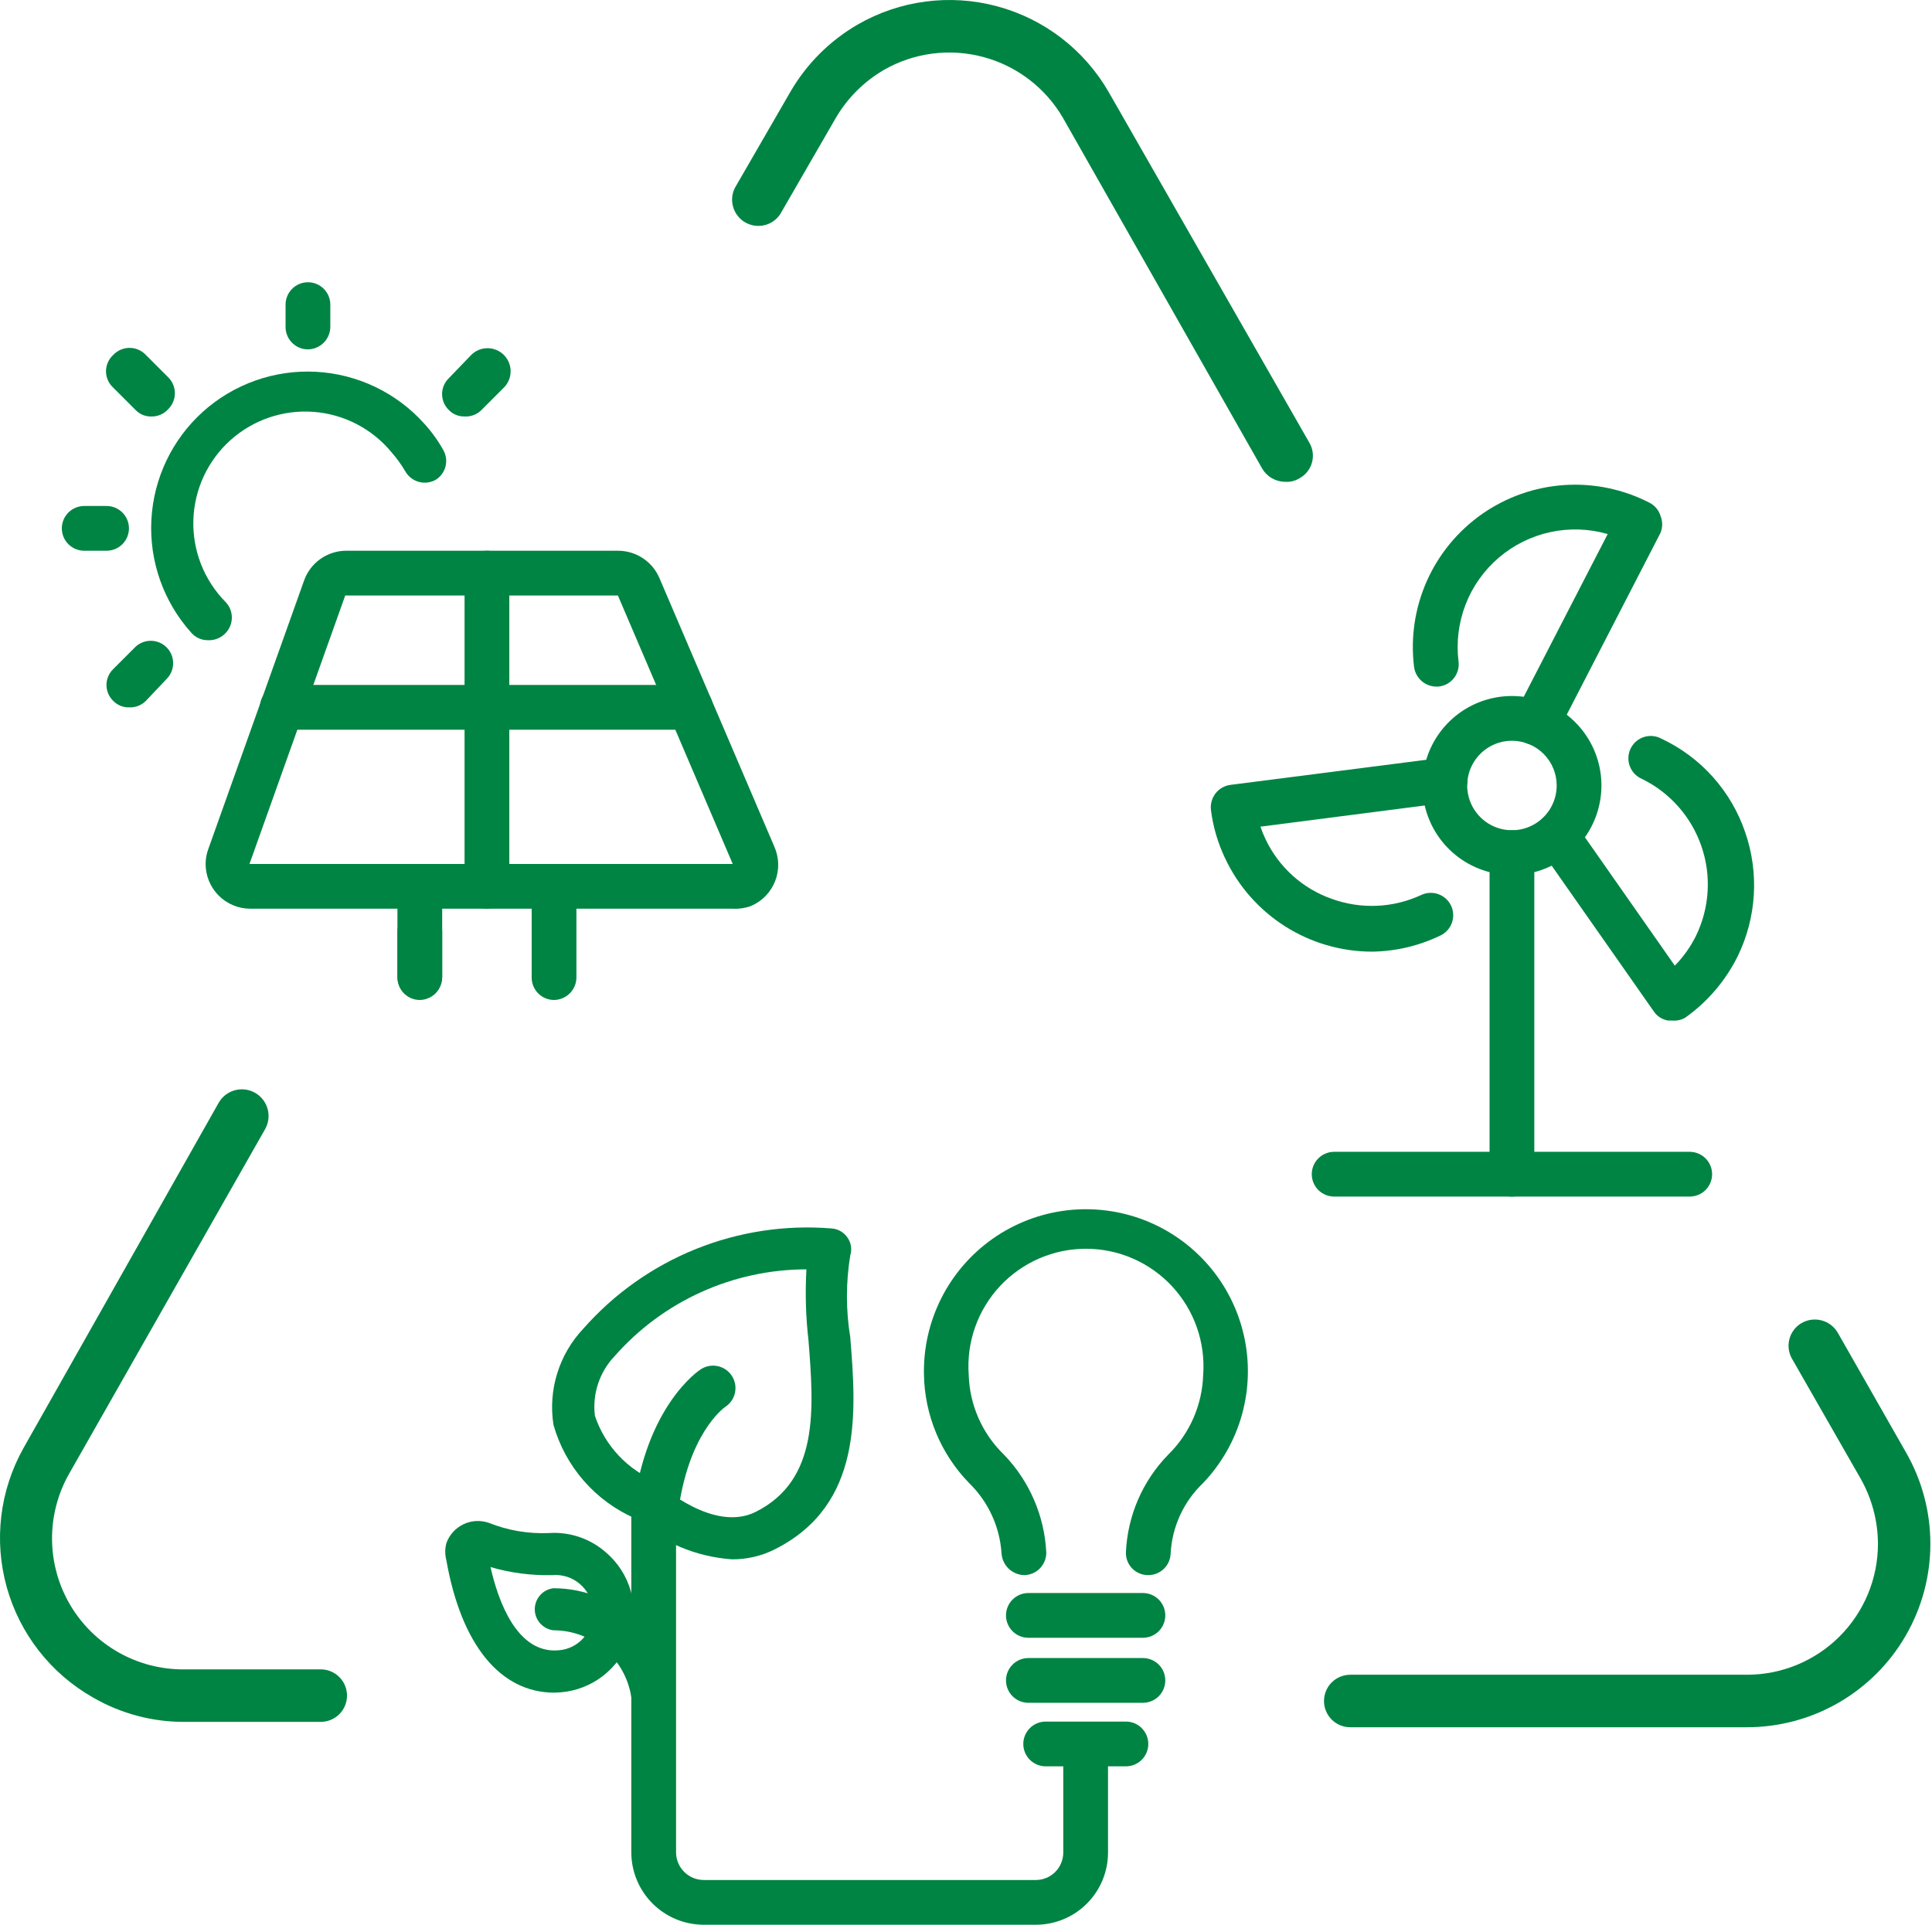 <svg width="268" height="267" viewBox="0 0 268 267" fill="none" xmlns="http://www.w3.org/2000/svg">
<path d="M242.297 239.603H187.301C186.336 239.603 185.409 239.22 184.726 238.537C184.044 237.854 183.66 236.928 183.66 235.962C183.66 234.996 184.044 234.07 184.726 233.387C185.409 232.704 186.336 232.32 187.301 232.32H242.297C244.686 232.326 247.053 231.86 249.261 230.949C251.47 230.039 253.478 228.702 255.169 227.014C256.86 225.327 258.202 223.322 259.118 221.116C260.033 218.909 260.504 216.543 260.504 214.154C260.49 210.96 259.649 207.823 258.063 205.05L248.587 188.498C248.106 187.663 247.975 186.672 248.223 185.742C248.472 184.811 249.078 184.016 249.911 183.532C250.752 183.049 251.749 182.917 252.687 183.165C253.624 183.413 254.426 184.021 254.918 184.856L264.353 201.409C266.592 205.279 267.772 209.672 267.774 214.143C267.776 218.615 266.6 223.008 264.364 226.881C262.128 230.753 258.91 233.968 255.037 236.201C251.163 238.435 246.768 239.608 242.297 239.603Z" fill="#008443"/>
<path d="M3.239 200.911L30.302 153.033C30.536 152.606 30.851 152.23 31.23 151.925C31.609 151.62 32.045 151.393 32.512 151.257C32.978 151.121 33.468 151.078 33.951 151.13C34.435 151.183 34.903 151.33 35.33 151.564C35.756 151.797 36.133 152.113 36.438 152.492C36.742 152.871 36.969 153.307 37.106 153.773C37.242 154.24 37.285 154.73 37.233 155.213C37.18 155.697 37.032 156.165 36.799 156.592L9.57 204.469C7.999 207.248 7.189 210.391 7.219 213.583C7.25 216.775 8.121 219.902 9.744 222.65C11.368 225.398 13.687 227.669 16.468 229.236C19.248 230.803 22.393 231.609 25.585 231.574H44.496C45.462 231.574 46.388 231.958 47.071 232.641C47.754 233.324 48.137 234.25 48.137 235.216C48.137 236.181 47.754 237.108 47.071 237.791C46.388 238.473 45.462 238.857 44.496 238.857H25.626C21.151 238.884 16.75 237.712 12.881 235.464C7.037 232.145 2.743 226.648 0.937 220.175C-0.87 213.701 -0.042 206.776 3.239 200.911V200.911Z" fill="#008443"/>
<path d="M178.28 66.838C177.637 66.836 177.006 66.667 176.447 66.348C175.889 66.029 175.422 65.57 175.094 65.018L147.451 16.354C145.029 12.192 141.06 9.157 136.409 7.909C131.758 6.661 126.803 7.301 122.623 9.691C119.846 11.309 117.536 13.618 115.919 16.395L108.222 29.72C107.708 30.489 106.92 31.034 106.019 31.243C105.118 31.453 104.171 31.311 103.37 30.848C102.569 30.384 101.975 29.633 101.708 28.747C101.441 27.861 101.521 26.907 101.932 26.078L109.629 12.753C111.875 8.872 115.1 5.648 118.981 3.401C124.837 0.029 131.792 -0.88 138.318 0.873C144.844 2.627 150.406 6.9 153.783 12.753L181.632 61.417C181.873 61.829 182.029 62.284 182.091 62.757C182.153 63.229 182.119 63.709 181.991 64.169C181.864 64.628 181.646 65.057 181.349 65.43C181.053 65.804 180.685 66.114 180.266 66.342C179.671 66.708 178.978 66.881 178.28 66.838V66.838Z" fill="#008443"/>
<path d="M58.234 138.554C57.411 138.554 56.622 138.227 56.04 137.645C55.458 137.063 55.131 136.273 55.131 135.45V129.243C55.131 128.42 55.458 127.631 56.04 127.049C56.622 126.467 57.411 126.14 58.234 126.14C59.057 126.14 59.847 126.467 60.429 127.049C61.011 127.631 61.338 128.42 61.338 129.243V135.45C61.327 136.27 60.997 137.053 60.417 137.633C59.837 138.213 59.054 138.543 58.234 138.554V138.554Z" fill="#008443"/>
<path d="M101.685 126.056H34.689C33.05 126.045 31.481 125.386 30.326 124.223C29.171 123.06 28.523 121.488 28.523 119.849C28.523 119.142 28.649 118.441 28.895 117.779L42.179 80.537C42.605 79.329 43.395 78.283 44.44 77.543C45.485 76.802 46.733 76.402 48.013 76.398H85.753C86.968 76.403 88.155 76.762 89.169 77.43C90.183 78.099 90.981 79.049 91.463 80.164L107.395 117.407C107.737 118.161 107.924 118.976 107.947 119.803C107.969 120.63 107.825 121.454 107.525 122.225C107.224 122.996 106.772 123.699 106.195 124.293C105.619 124.887 104.929 125.36 104.167 125.683C103.373 125.973 102.529 126.1 101.685 126.056V126.056ZM47.889 82.606L34.606 119.849H101.643L85.712 82.606H47.889Z" fill="#008443"/>
<path d="M58.234 138.716C57.411 138.716 56.622 138.389 56.04 137.807C55.458 137.225 55.131 136.436 55.131 135.613V123.198C55.131 122.375 55.458 121.586 56.04 121.004C56.622 120.422 57.411 120.095 58.234 120.095C59.057 120.095 59.847 120.422 60.429 121.004C61.011 121.586 61.338 122.375 61.338 123.198V135.613C61.327 136.432 60.997 137.216 60.417 137.795C59.837 138.375 59.054 138.705 58.234 138.716Z" fill="#008443"/>
<path d="M76.856 138.716C76.033 138.716 75.243 138.389 74.661 137.807C74.079 137.225 73.752 136.436 73.752 135.613V123.198C73.752 122.375 74.079 121.586 74.661 121.004C75.243 120.422 76.033 120.095 76.856 120.095C77.679 120.095 78.468 120.422 79.05 121.004C79.632 121.586 79.959 122.375 79.959 123.198V135.613C79.949 136.432 79.618 137.216 79.038 137.795C78.459 138.375 77.675 138.705 76.856 138.716V138.716Z" fill="#008443"/>
<path d="M28.854 88.81C28.416 88.816 27.981 88.727 27.581 88.548C27.181 88.37 26.825 88.106 26.536 87.776C22.687 83.494 20.695 77.859 20.998 72.11C21.301 66.361 23.873 60.966 28.15 57.112C32.432 53.263 38.066 51.271 43.816 51.574C49.565 51.877 54.96 54.449 58.814 58.726C59.852 59.859 60.754 61.109 61.503 62.45C61.896 63.149 61.998 63.974 61.789 64.748C61.581 65.521 61.077 66.182 60.386 66.589C59.68 66.967 58.855 67.057 58.084 66.841C57.313 66.625 56.655 66.12 56.248 65.43C55.699 64.489 55.062 63.602 54.344 62.782C53.017 61.159 51.374 59.822 49.516 58.852C47.657 57.881 45.621 57.298 43.531 57.136C41.441 56.974 39.34 57.237 37.354 57.91C35.368 58.583 33.539 59.651 31.978 61.05C30.417 62.45 29.155 64.151 28.269 66.051C27.383 67.951 26.892 70.011 26.824 72.106C26.756 74.202 27.114 76.289 27.875 78.243C28.637 80.196 29.786 81.975 31.254 83.472C31.835 84.054 32.161 84.843 32.161 85.665C32.161 86.488 31.835 87.277 31.254 87.859C30.944 88.178 30.57 88.428 30.156 88.592C29.742 88.756 29.298 88.831 28.854 88.81V88.81Z" fill="#008443"/>
<path d="M42.716 48.466C41.893 48.466 41.104 48.139 40.522 47.557C39.94 46.975 39.613 46.185 39.613 45.362V42.259C39.613 41.436 39.94 40.646 40.522 40.064C41.104 39.482 41.893 39.155 42.716 39.155C43.539 39.155 44.329 39.482 44.911 40.064C45.493 40.646 45.82 41.436 45.82 42.259V45.362C45.809 46.182 45.479 46.965 44.899 47.545C44.319 48.125 43.536 48.455 42.716 48.466Z" fill="#008443"/>
<path d="M64.441 57.774C64.033 57.783 63.626 57.707 63.249 57.55C62.871 57.394 62.53 57.16 62.248 56.864C61.955 56.578 61.723 56.237 61.564 55.861C61.405 55.484 61.323 55.079 61.323 54.67C61.323 54.262 61.405 53.857 61.564 53.48C61.723 53.104 61.955 52.763 62.248 52.477L65.352 49.25C65.95 48.646 66.763 48.305 67.613 48.301C68.463 48.297 69.279 48.631 69.883 49.229C70.487 49.827 70.828 50.641 70.832 51.49C70.836 52.34 70.502 53.157 69.904 53.76L66.8 56.864C66.494 57.175 66.126 57.417 65.719 57.574C65.312 57.731 64.877 57.799 64.441 57.774V57.774Z" fill="#008443"/>
<path d="M20.991 57.776C20.583 57.785 20.177 57.709 19.799 57.552C19.421 57.395 19.08 57.161 18.798 56.865L15.695 53.762C15.383 53.475 15.133 53.127 14.963 52.738C14.792 52.35 14.704 51.931 14.704 51.507C14.704 51.083 14.792 50.663 14.963 50.275C15.133 49.887 15.383 49.538 15.695 49.251C15.985 48.938 16.337 48.688 16.729 48.517C17.121 48.346 17.543 48.258 17.971 48.258C18.398 48.258 18.821 48.346 19.212 48.517C19.604 48.688 19.956 48.938 20.247 49.251L23.35 52.355C23.931 52.937 24.258 53.726 24.258 54.548C24.258 55.371 23.931 56.159 23.35 56.741C23.056 57.075 22.692 57.34 22.285 57.519C21.878 57.697 21.436 57.785 20.991 57.776V57.776Z" fill="#008443"/>
<path d="M14.784 76.398H11.681C10.857 76.398 10.068 76.071 9.486 75.489C8.904 74.906 8.577 74.117 8.577 73.294C8.577 72.471 8.904 71.681 9.486 71.1C10.068 70.517 10.857 70.19 11.681 70.19H14.784C15.607 70.19 16.397 70.517 16.979 71.1C17.561 71.681 17.888 72.471 17.888 73.294C17.888 74.117 17.561 74.906 16.979 75.489C16.397 76.071 15.607 76.398 14.784 76.398V76.398Z" fill="#008443"/>
<path d="M17.888 98.124C17.479 98.133 17.073 98.057 16.695 97.9C16.317 97.743 15.977 97.51 15.694 97.214C15.402 96.928 15.169 96.587 15.01 96.21C14.851 95.834 14.769 95.429 14.769 95.02C14.769 94.612 14.851 94.207 15.01 93.83C15.169 93.454 15.402 93.112 15.694 92.827L18.798 89.724C19.386 89.175 20.165 88.877 20.969 88.891C21.773 88.905 22.54 89.231 23.108 89.8C23.677 90.368 24.003 91.135 24.017 91.939C24.031 92.743 23.733 93.522 23.184 94.11L20.246 97.214C19.941 97.525 19.572 97.766 19.165 97.924C18.759 98.081 18.323 98.149 17.888 98.124V98.124Z" fill="#008443"/>
<path d="M67.545 126.056C66.722 126.056 65.933 125.729 65.35 125.147C64.769 124.565 64.442 123.775 64.442 122.952V79.502C64.442 78.679 64.769 77.889 65.35 77.308C65.933 76.725 66.722 76.398 67.545 76.398C68.368 76.398 69.158 76.725 69.74 77.308C70.322 77.889 70.649 78.679 70.649 79.502V122.952C70.638 123.772 70.308 124.555 69.728 125.135C69.148 125.715 68.365 126.045 67.545 126.056V126.056Z" fill="#008443"/>
<path d="M95.767 101.224H39.158C38.335 101.224 37.545 100.897 36.963 100.315C36.381 99.733 36.054 98.943 36.054 98.12C36.054 97.297 36.381 96.508 36.963 95.926C37.545 95.344 38.335 95.017 39.158 95.017H95.767C96.59 95.017 97.379 95.344 97.962 95.926C98.544 96.508 98.871 97.297 98.871 98.12C98.871 98.943 98.544 99.733 97.962 100.315C97.379 100.897 96.59 101.224 95.767 101.224V101.224Z" fill="#008443"/>
<path d="M101.519 216.308C96.544 215.958 91.827 213.963 88.111 210.638C85.378 209.446 82.943 207.663 80.982 205.416C79.021 203.169 77.584 200.515 76.773 197.645C76.4 195.255 76.579 192.812 77.297 190.502C78.014 188.193 79.25 186.078 80.911 184.32C85.179 179.469 90.523 175.685 96.516 173.27C102.509 170.856 108.984 169.878 115.423 170.416C115.854 170.455 116.272 170.591 116.644 170.813C117.017 171.035 117.335 171.338 117.574 171.699C117.818 172.051 117.978 172.453 118.043 172.876C118.107 173.3 118.075 173.732 117.947 174.14C117.329 177.908 117.329 181.752 117.947 185.52C118.775 195.865 119.768 208.776 107.436 214.942C105.599 215.858 103.571 216.326 101.519 216.308V216.308ZM91.753 206.128C91.753 206.128 99.036 212.625 104.829 209.728C113.643 205.3 112.898 195.493 112.154 185.975C111.775 182.693 111.678 179.384 111.864 176.085C106.828 176.088 101.851 177.164 97.263 179.24C92.675 181.316 88.582 184.346 85.256 188.127C84.216 189.218 83.432 190.527 82.96 191.958C82.487 193.389 82.339 194.908 82.525 196.403C83.218 198.474 84.355 200.369 85.856 201.956C87.357 203.542 89.186 204.782 91.215 205.59C91.417 205.745 91.597 205.926 91.753 206.128V206.128Z" fill="#008443"/>
<path d="M76.897 234.805C69.407 234.805 63.986 228.184 61.917 216.432C61.712 215.659 61.712 214.846 61.917 214.073C62.329 212.916 63.184 211.969 64.293 211.441C65.403 210.914 66.677 210.848 67.835 211.259C70.464 212.305 73.284 212.785 76.111 212.666C77.538 212.564 78.971 212.746 80.327 213.201C81.684 213.655 82.937 214.374 84.015 215.315C85.687 216.73 86.9 218.611 87.501 220.718C88.102 222.825 88.063 225.063 87.389 227.148C86.715 229.232 85.436 231.069 83.715 232.425C81.994 233.782 79.909 234.596 77.725 234.764L76.897 234.805ZM68.042 217.384C69.118 222.143 71.725 229.426 77.476 228.929C78.162 228.881 78.83 228.696 79.442 228.383C80.054 228.07 80.596 227.636 81.035 227.108C81.935 226.053 82.382 224.684 82.277 223.301C82.154 221.924 81.501 220.648 80.456 219.743C79.931 219.288 79.319 218.943 78.658 218.73C77.997 218.517 77.299 218.439 76.607 218.501C73.712 218.571 70.823 218.194 68.042 217.384V217.384Z" fill="#008443"/>
<path d="M90.594 239.974C89.826 239.974 89.089 239.669 88.546 239.126C88.002 238.583 87.697 237.846 87.697 237.078C87.697 234.18 86.546 231.402 84.498 229.353C82.449 227.304 79.67 226.153 76.773 226.153C76.059 226.068 75.401 225.724 74.924 225.186C74.446 224.649 74.183 223.955 74.183 223.236C74.183 222.517 74.446 221.823 74.924 221.285C75.401 220.748 76.059 220.404 76.773 220.318C81.179 220.329 85.404 222.069 88.539 225.166C91.674 228.262 93.467 232.465 93.532 236.871C93.561 237.272 93.506 237.674 93.37 238.053C93.235 238.431 93.023 238.778 92.746 239.069C92.47 239.361 92.136 239.593 91.765 239.748C91.395 239.904 90.996 239.981 90.594 239.974V239.974Z" fill="#008443"/>
<path d="M143.686 267H97.629C94.969 267 92.418 265.947 90.533 264.07C88.648 262.193 87.584 259.646 87.573 256.986V209.232H93.78V256.986C93.791 258 94.201 258.968 94.922 259.681C95.643 260.393 96.615 260.793 97.629 260.793H143.686C144.696 260.793 145.664 260.392 146.378 259.678C147.092 258.964 147.493 257.996 147.493 256.986V243.123H153.7V256.986C153.7 259.642 152.645 262.189 150.767 264.067C148.889 265.945 146.342 267 143.686 267Z" fill="#008443"/>
<path d="M158.542 236.211H142.652C141.828 236.211 141.039 235.884 140.457 235.302C139.875 234.72 139.548 233.931 139.548 233.107C139.548 232.284 139.875 231.495 140.457 230.913C141.039 230.331 141.828 230.004 142.652 230.004H158.542C159.365 230.004 160.154 230.331 160.736 230.913C161.318 231.495 161.645 232.284 161.645 233.107C161.645 233.931 161.318 234.72 160.736 235.302C160.154 235.884 159.365 236.211 158.542 236.211V236.211Z" fill="#008443"/>
<path d="M156.183 245.025H145.052C144.229 245.025 143.439 244.698 142.857 244.116C142.275 243.533 141.948 242.744 141.948 241.921C141.948 241.098 142.275 240.308 142.857 239.726C143.439 239.144 144.229 238.817 145.052 238.817H156.183C157.006 238.817 157.796 239.144 158.378 239.726C158.96 240.308 159.287 241.098 159.287 241.921C159.287 242.744 158.96 243.533 158.378 244.116C157.796 244.698 157.006 245.025 156.183 245.025Z" fill="#008443"/>
<path d="M158.542 227.191H142.652C141.828 227.191 141.039 226.864 140.457 226.282C139.875 225.7 139.548 224.91 139.548 224.087C139.548 223.264 139.875 222.474 140.457 221.892C141.039 221.31 141.828 220.983 142.652 220.983H158.542C159.365 220.983 160.154 221.31 160.736 221.892C161.318 222.474 161.645 223.264 161.645 224.087C161.645 224.91 161.318 225.7 160.736 226.282C160.154 226.864 159.365 227.191 158.542 227.191Z" fill="#008443"/>
<path d="M159.246 218.5C158.836 218.5 158.431 218.418 158.054 218.259C157.677 218.1 157.336 217.867 157.05 217.574C156.765 217.281 156.541 216.933 156.392 216.552C156.243 216.171 156.172 215.764 156.183 215.355C156.403 210.261 158.495 205.428 162.059 201.782C165.043 198.848 166.778 194.875 166.901 190.692C167.06 188.459 166.758 186.217 166.013 184.105C165.268 181.994 164.096 180.059 162.57 178.42C161.045 176.782 159.198 175.475 157.145 174.581C155.092 173.688 152.877 173.227 150.638 173.227C148.399 173.227 146.184 173.688 144.132 174.581C142.079 175.475 140.232 176.782 138.706 178.42C137.18 180.059 136.008 181.994 135.263 184.105C134.518 186.217 134.216 188.459 134.376 190.692C134.492 194.884 136.245 198.865 139.258 201.782C142.797 205.445 144.885 210.268 145.135 215.355C145.14 215.763 145.065 216.167 144.914 216.546C144.763 216.924 144.539 217.27 144.255 217.562C143.971 217.854 143.631 218.087 143.257 218.248C142.882 218.409 142.48 218.495 142.072 218.5C141.259 218.48 140.482 218.154 139.899 217.586C139.316 217.018 138.969 216.251 138.927 215.438C138.675 211.751 137.068 208.287 134.417 205.713C130.5 201.683 128.265 196.311 128.168 190.692C128.09 187 128.922 183.346 130.592 180.053C132.261 176.759 134.717 173.928 137.741 171.809C140.765 169.691 144.265 168.35 147.931 167.906C151.597 167.462 155.315 167.928 158.758 169.263C162.201 170.599 165.261 172.762 167.669 175.561C170.077 178.361 171.757 181.71 172.562 185.314C173.368 188.918 173.272 192.664 172.285 196.222C171.297 199.78 169.448 203.04 166.901 205.713C164.216 208.263 162.603 211.741 162.39 215.438C162.385 215.845 162.299 216.248 162.138 216.622C161.978 216.997 161.744 217.336 161.452 217.62C161.16 217.905 160.815 218.129 160.436 218.28C160.058 218.431 159.653 218.505 159.246 218.5V218.5Z" fill="#008443"/>
<path d="M90.967 212.787H90.594C89.773 212.684 89.026 212.261 88.515 211.61C88.004 210.959 87.769 210.133 87.863 209.311C89.601 195.035 96.884 190.152 97.215 189.945C97.907 189.495 98.749 189.338 99.556 189.509C100.363 189.679 101.069 190.164 101.519 190.855C101.969 191.547 102.126 192.389 101.955 193.196C101.784 194.003 101.3 194.709 100.608 195.159C100.319 195.366 95.394 198.966 94.029 210.056C93.938 210.806 93.577 211.497 93.013 212C92.45 212.503 91.722 212.783 90.967 212.787V212.787Z" fill="#008443"/>
<path d="M209.73 121.378C207.275 121.378 204.875 120.65 202.833 119.286C200.792 117.922 199.201 115.983 198.261 113.715C197.321 111.446 197.076 108.95 197.555 106.542C198.034 104.134 199.216 101.922 200.952 100.186C202.688 98.45 204.9 97.267 207.308 96.788C209.717 96.309 212.213 96.555 214.481 97.495C216.75 98.434 218.688 100.026 220.053 102.067C221.417 104.109 222.145 106.509 222.145 108.964C222.145 112.257 220.837 115.414 218.509 117.742C216.181 120.071 213.023 121.378 209.73 121.378V121.378ZM209.73 102.757C208.503 102.757 207.303 103.121 206.282 103.803C205.261 104.485 204.466 105.455 203.996 106.589C203.526 107.723 203.403 108.971 203.643 110.175C203.882 111.379 204.473 112.485 205.341 113.353C206.209 114.221 207.315 114.813 208.519 115.052C209.724 115.292 210.972 115.169 212.106 114.699C213.24 114.229 214.209 113.433 214.891 112.413C215.574 111.392 215.938 110.192 215.938 108.964C215.938 107.318 215.284 105.739 214.12 104.575C212.955 103.411 211.377 102.757 209.73 102.757V102.757Z" fill="#008443"/>
<path d="M209.73 165.99C208.911 165.979 208.127 165.649 207.548 165.069C206.968 164.489 206.637 163.706 206.627 162.886V118.277C206.627 117.454 206.954 116.665 207.536 116.083C208.118 115.501 208.907 115.174 209.73 115.174C210.553 115.174 211.343 115.501 211.925 116.083C212.507 116.665 212.834 117.454 212.834 118.277V162.886C212.823 163.706 212.493 164.489 211.913 165.069C211.333 165.649 210.55 165.979 209.73 165.99V165.99Z" fill="#008443"/>
<path d="M234.393 165.987H185.067C184.244 165.987 183.454 165.66 182.872 165.078C182.29 164.496 181.963 163.707 181.963 162.884C181.963 162.061 182.29 161.271 182.872 160.689C183.454 160.107 184.244 159.78 185.067 159.78H234.393C235.216 159.78 236.006 160.107 236.588 160.689C237.17 161.271 237.497 162.061 237.497 162.884C237.497 163.707 237.17 164.496 236.588 165.078C236.006 165.66 235.216 165.987 234.393 165.987V165.987Z" fill="#008443"/>
<path d="M212.999 103.338C212.496 103.349 211.999 103.235 211.551 103.007C210.84 102.621 210.306 101.975 210.059 101.204C209.813 100.433 209.873 99.597 210.227 98.869L223.013 74.082C220.423 73.336 217.687 73.245 215.053 73.815C212.418 74.386 209.966 75.601 207.915 77.352C205.865 79.103 204.281 81.334 203.305 83.847C202.329 86.361 201.992 89.076 202.323 91.752C202.375 92.157 202.347 92.568 202.24 92.962C202.133 93.356 201.949 93.725 201.699 94.048C201.449 94.371 201.138 94.641 200.784 94.844C200.429 95.046 200.038 95.177 199.633 95.228C198.817 95.322 197.997 95.094 197.347 94.591C196.698 94.088 196.27 93.352 196.157 92.538C195.649 88.472 196.261 84.344 197.926 80.6C199.591 76.856 202.246 73.638 205.606 71.291C208.965 68.945 212.901 67.561 216.99 67.287C221.078 67.013 225.164 67.86 228.807 69.737C229.172 69.921 229.496 70.177 229.759 70.49C230.022 70.803 230.219 71.166 230.338 71.558C230.648 72.314 230.648 73.161 230.338 73.917L215.937 101.849C215.63 102.341 215.193 102.74 214.676 103.003C214.158 103.265 213.578 103.381 212.999 103.338V103.338Z" fill="#008443"/>
<path d="M231.952 141.571H231.414C231.015 141.511 230.633 141.37 230.292 141.156C229.95 140.943 229.656 140.661 229.428 140.329L213.537 117.652C213.299 117.319 213.129 116.941 213.038 116.542C212.946 116.142 212.935 115.729 213.004 115.325C213.073 114.921 213.222 114.534 213.441 114.188C213.661 113.842 213.946 113.543 214.282 113.307C214.947 112.903 215.738 112.76 216.502 112.905C217.267 113.051 217.95 113.474 218.42 114.094L232.324 133.957C233.514 132.739 234.506 131.343 235.262 129.818C237.148 125.938 237.419 121.468 236.015 117.388C234.611 113.308 231.647 109.951 227.772 108.052C227.386 107.888 227.037 107.647 226.746 107.344C226.455 107.041 226.229 106.682 226.081 106.289C225.933 105.896 225.866 105.478 225.885 105.058C225.903 104.639 226.007 104.227 226.189 103.849C226.371 103.471 226.628 103.133 226.945 102.857C227.261 102.581 227.63 102.372 228.029 102.243C228.429 102.113 228.85 102.066 229.269 102.105C229.687 102.143 230.093 102.266 230.462 102.466C233.175 103.738 235.603 105.544 237.601 107.777C239.599 110.009 241.126 112.622 242.09 115.459C243.054 118.249 243.459 121.202 243.282 124.149C243.104 127.095 242.348 129.978 241.056 132.632C239.365 136.053 236.847 138.997 233.731 141.198C233.188 141.495 232.569 141.624 231.952 141.571V141.571Z" fill="#008443"/>
<path d="M190.323 132.012C186.039 132.007 181.846 130.783 178.233 128.482C174.62 126.181 171.737 122.898 169.922 119.019C168.925 116.915 168.269 114.666 167.977 112.356C167.885 111.546 168.107 110.732 168.598 110.08C169.102 109.423 169.846 108.992 170.667 108.88L200.047 105.115C200.87 105.01 201.701 105.237 202.357 105.746C203.013 106.254 203.44 107.002 203.544 107.825C203.648 108.648 203.421 109.479 202.913 110.135C202.404 110.791 201.656 111.218 200.833 111.322L174.846 114.674C175.045 115.267 175.28 115.847 175.55 116.412C176.458 118.33 177.737 120.049 179.314 121.47C180.891 122.89 182.734 123.984 184.736 124.688C188.782 126.159 193.247 125.965 197.15 124.15C197.52 123.976 197.92 123.877 198.328 123.857C198.736 123.838 199.144 123.899 199.528 124.038C199.912 124.176 200.266 124.389 200.568 124.664C200.87 124.938 201.115 125.27 201.289 125.64C201.462 126.009 201.562 126.409 201.581 126.817C201.6 127.225 201.539 127.633 201.401 128.017C201.262 128.401 201.05 128.755 200.775 129.057C200.5 129.359 200.168 129.604 199.799 129.778C196.841 131.206 193.607 131.969 190.323 132.012V132.012Z" fill="#008443"/>
</svg>
